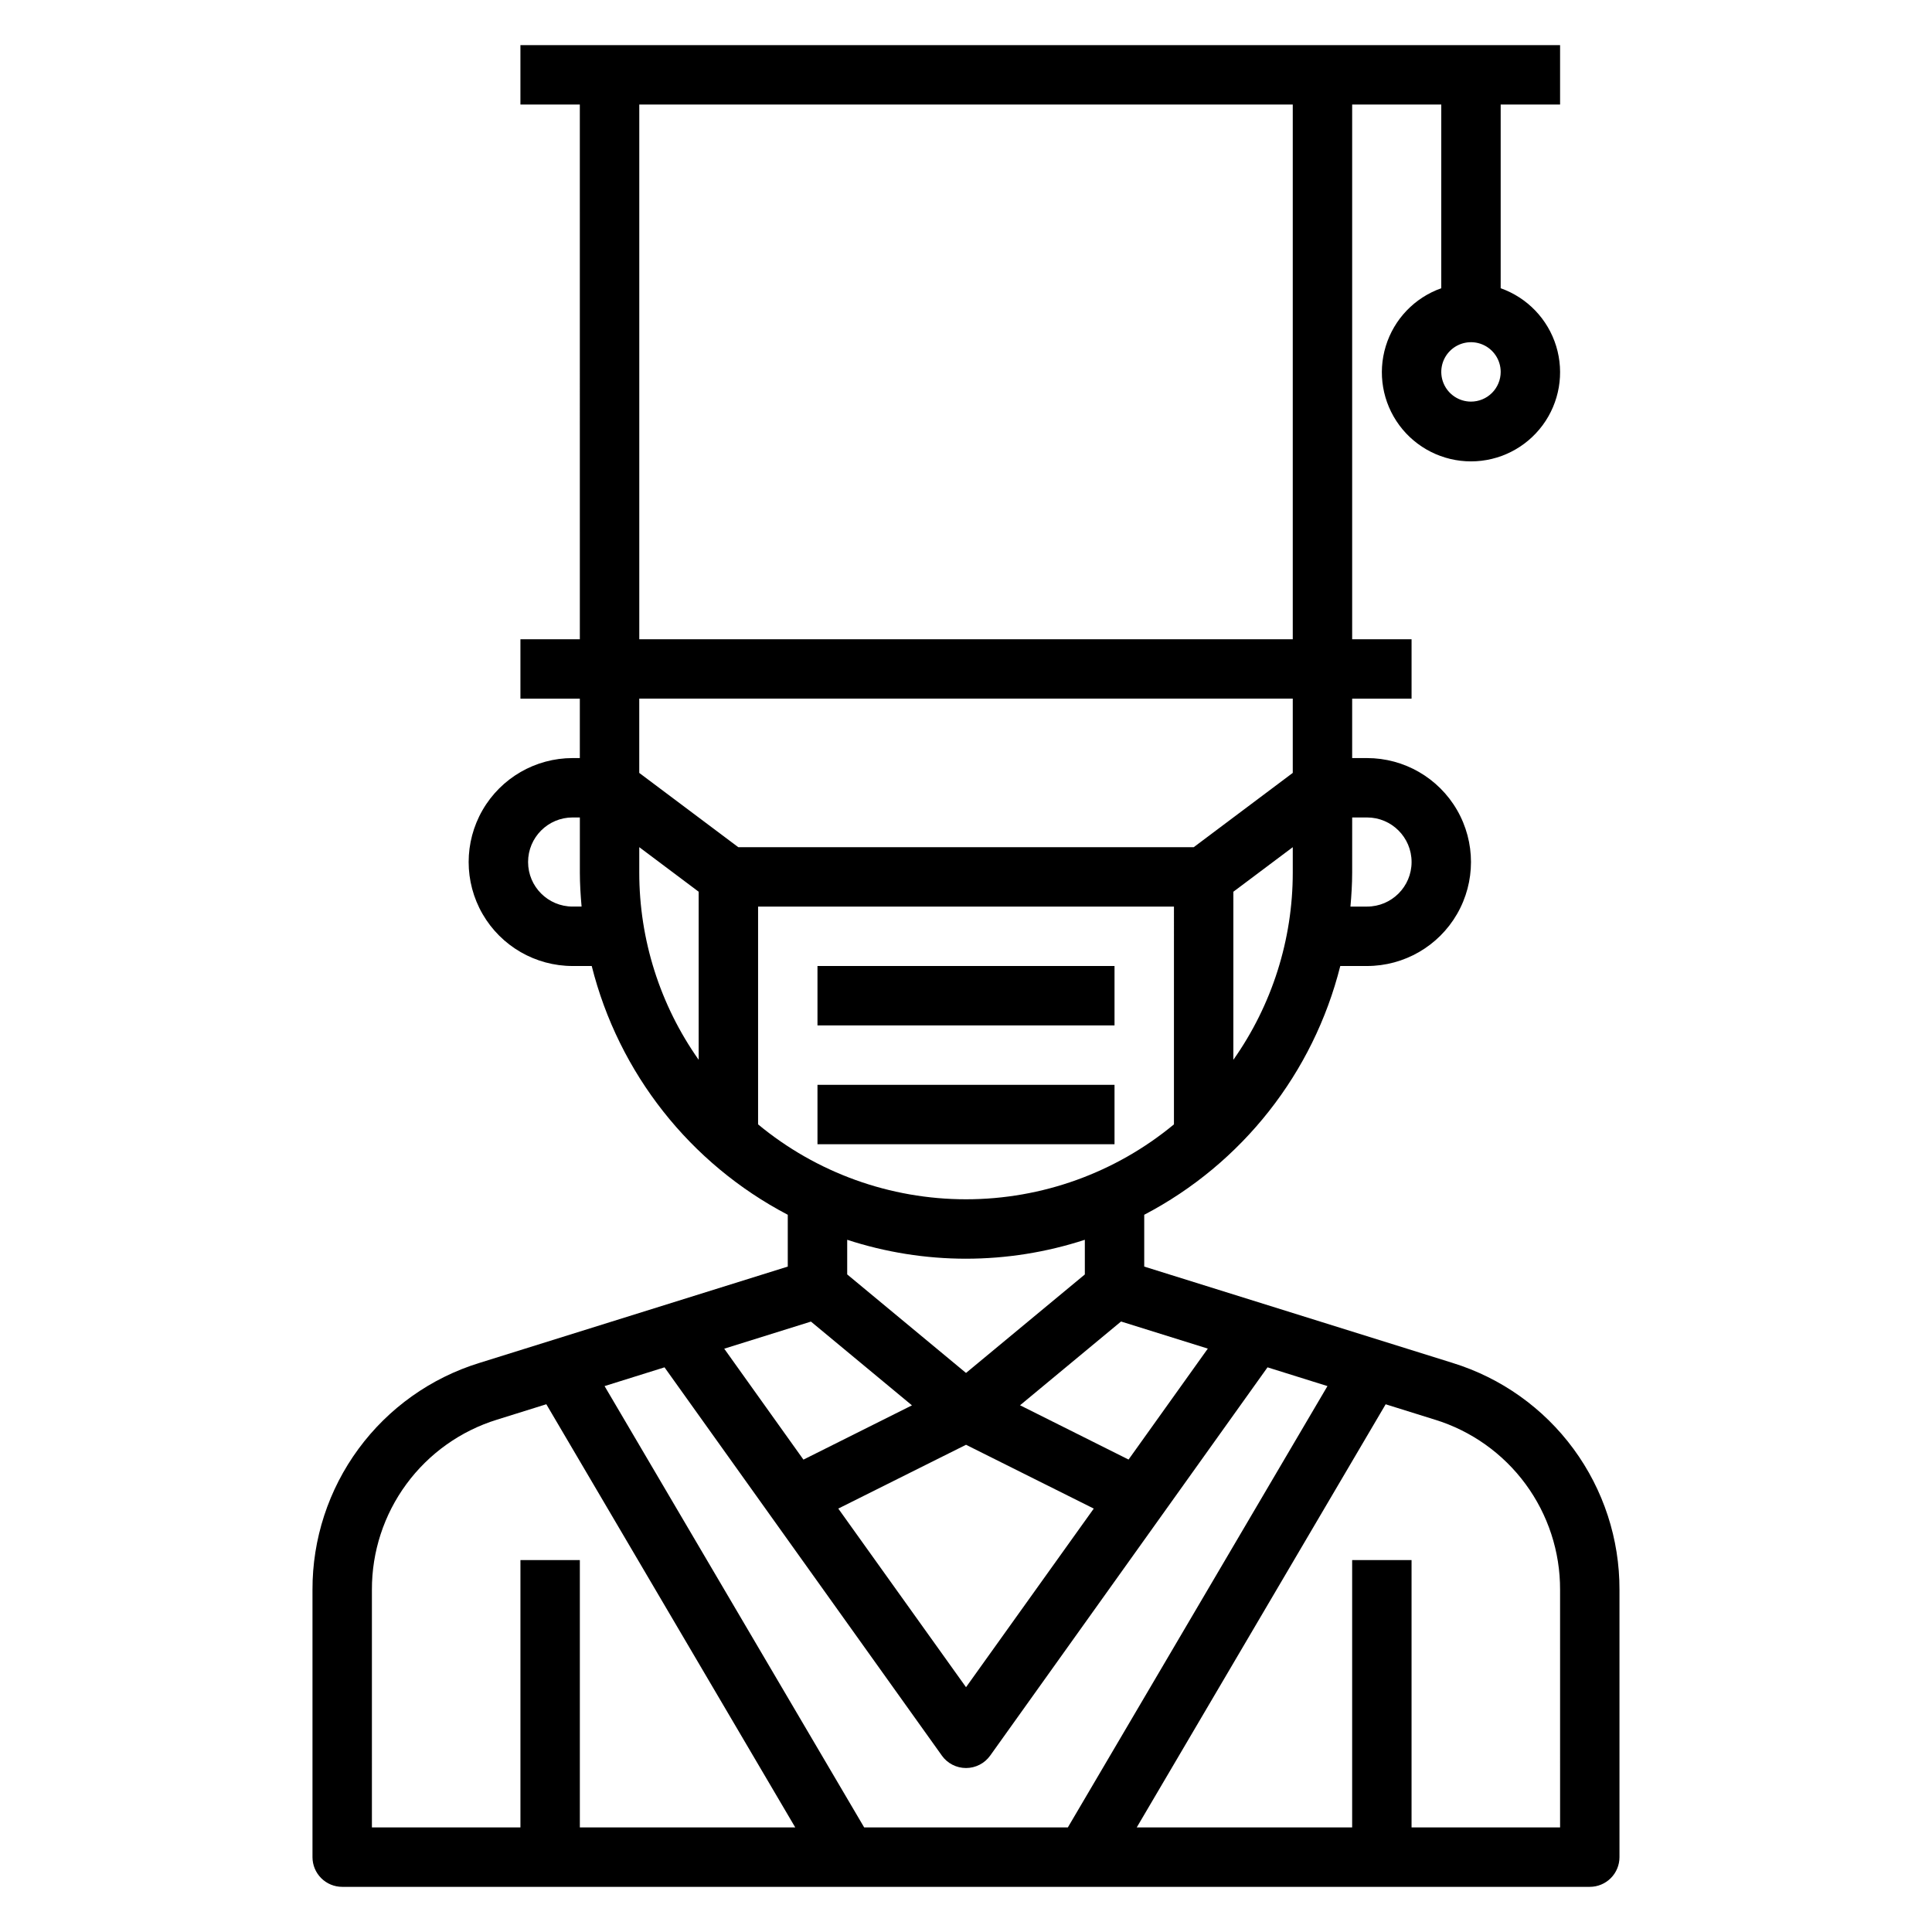 <?xml version="1.0" encoding="UTF-8"?>
<!-- Uploaded to: SVG Repo, www.svgrepo.com, Generator: SVG Repo Mixer Tools -->
<svg fill="#000000" width="800px" height="800px" version="1.1" viewBox="144 144 512 512" xmlns="http://www.w3.org/2000/svg">
 <g>
  <path d="m528.99 505.2-81.758-25.543v-13.73c25.922-13.566 44.824-37.551 51.957-65.926h7.086-0.004c9.844 0 18.941-5.254 23.863-13.777 4.922-8.523 4.922-19.027 0-27.551-4.922-8.527-14.02-13.777-23.863-13.777h-3.934v-15.746h15.742v-15.742h-15.742v-141.7h23.617l-0.004 48.68c-7.059 2.496-12.516 8.191-14.707 15.352-2.191 7.16-0.859 14.938 3.594 20.957 4.453 6.019 11.5 9.574 18.988 9.574s14.531-3.555 18.984-9.574 5.789-13.797 3.598-20.957c-2.191-7.16-7.652-12.855-14.711-15.352v-48.68h15.742v-15.746h-275.52v15.746h15.742l0.004 141.7h-15.746v15.742h15.742v15.742h-1.914l0.004 0.004c-9.844 0-18.941 5.25-23.863 13.777-4.922 8.523-4.922 19.027 0 27.551 4.922 8.523 14.02 13.777 23.863 13.777h5.062c7.129 28.375 26.031 52.359 51.953 65.926v13.73l-81.758 25.543c-12.832 3.965-24.055 11.949-32.008 22.77-7.957 10.82-12.227 23.91-12.188 37.344v70.848c0 2.086 0.832 4.09 2.309 5.566 1.477 1.477 3.477 2.305 5.566 2.305h330.62c2.086 0 4.09-0.828 5.566-2.305 1.477-1.477 2.305-3.481 2.305-5.566v-70.848c0.043-13.434-4.231-26.523-12.184-37.344-7.957-10.82-19.18-18.805-32.012-22.77zm4.836-254.77c-3.184 0-6.055-1.918-7.273-4.859-1.219-2.941-0.547-6.328 1.707-8.578 2.25-2.25 5.637-2.926 8.578-1.707 2.941 1.219 4.859 4.09 4.859 7.273 0 2.086-0.828 4.09-2.305 5.566s-3.481 2.305-5.566 2.305zm-133.82 276.45 33.852 16.91-33.852 47.336-33.852-47.336zm-6.406 82.363-0.004 0.004c1.477 2.07 3.863 3.297 6.41 3.297 2.543 0 4.93-1.227 6.406-3.297l73.492-102.89 15.887 4.969-68.801 116.96h-53.973l-68.801-116.96 15.887-4.969zm70.484-107.85-21.004 29.402-28.758-14.383 26.766-22.199zm-8.977-59.422c-15.496 12.832-34.984 19.852-55.102 19.852-20.121 0-39.609-7.019-55.105-19.852v-57.719h110.21zm15.742-17.113 0.004-44.539 15.742-11.809v6.723c0.004 17.77-5.496 35.105-15.742 49.625zm35.426-64.223c6.523 0 11.809 5.289 11.809 11.809 0 6.523-5.285 11.809-11.809 11.809h-4.394c0.262-2.977 0.457-5.984 0.457-9.02l0.004-14.598zm-192.86-188.93h173.18v141.7h-173.18zm173.18 157.44v19.68l-26.238 19.684h-120.71l-26.238-19.68v-19.684zm-190.84 55.105c-6.523 0-11.809-5.285-11.809-11.809 0-6.519 5.285-11.809 11.809-11.809h1.914v14.594c0 3.039 0.195 6.047 0.457 9.02zm17.656-9.02v-6.723l15.742 11.809v44.539c-10.246-14.52-15.746-31.855-15.742-49.625zm86.594 102.34c10.691-0.004 21.32-1.699 31.488-5.016v9.188l-31.488 26.102-31.488-26.113v-9.176c10.164 3.316 20.793 5.012 31.488 5.016zm-41.094 16.664 26.766 22.199-28.758 14.383-20.992-29.402zm-116.35 71.078c-0.035-10.074 3.168-19.891 9.137-28.008 5.965-8.117 14.379-14.102 24.004-17.078l13.082-4.086 65.969 112.15h-57.086v-70.852h-15.746v70.848l-39.359 0.004zm314.88 62.977h-39.363v-70.852h-15.742v70.848l-57.09 0.004 65.969-112.14 13.082 4.086v-0.004c9.625 2.977 18.039 8.961 24.008 17.078 5.965 8.117 9.168 17.934 9.133 28.008z"/>
  <path d="m360.64 400h78.719v15.742h-78.719z"/>
  <path d="m360.64 431.49h78.719v15.742h-78.719z"/>
 </g>
</svg>